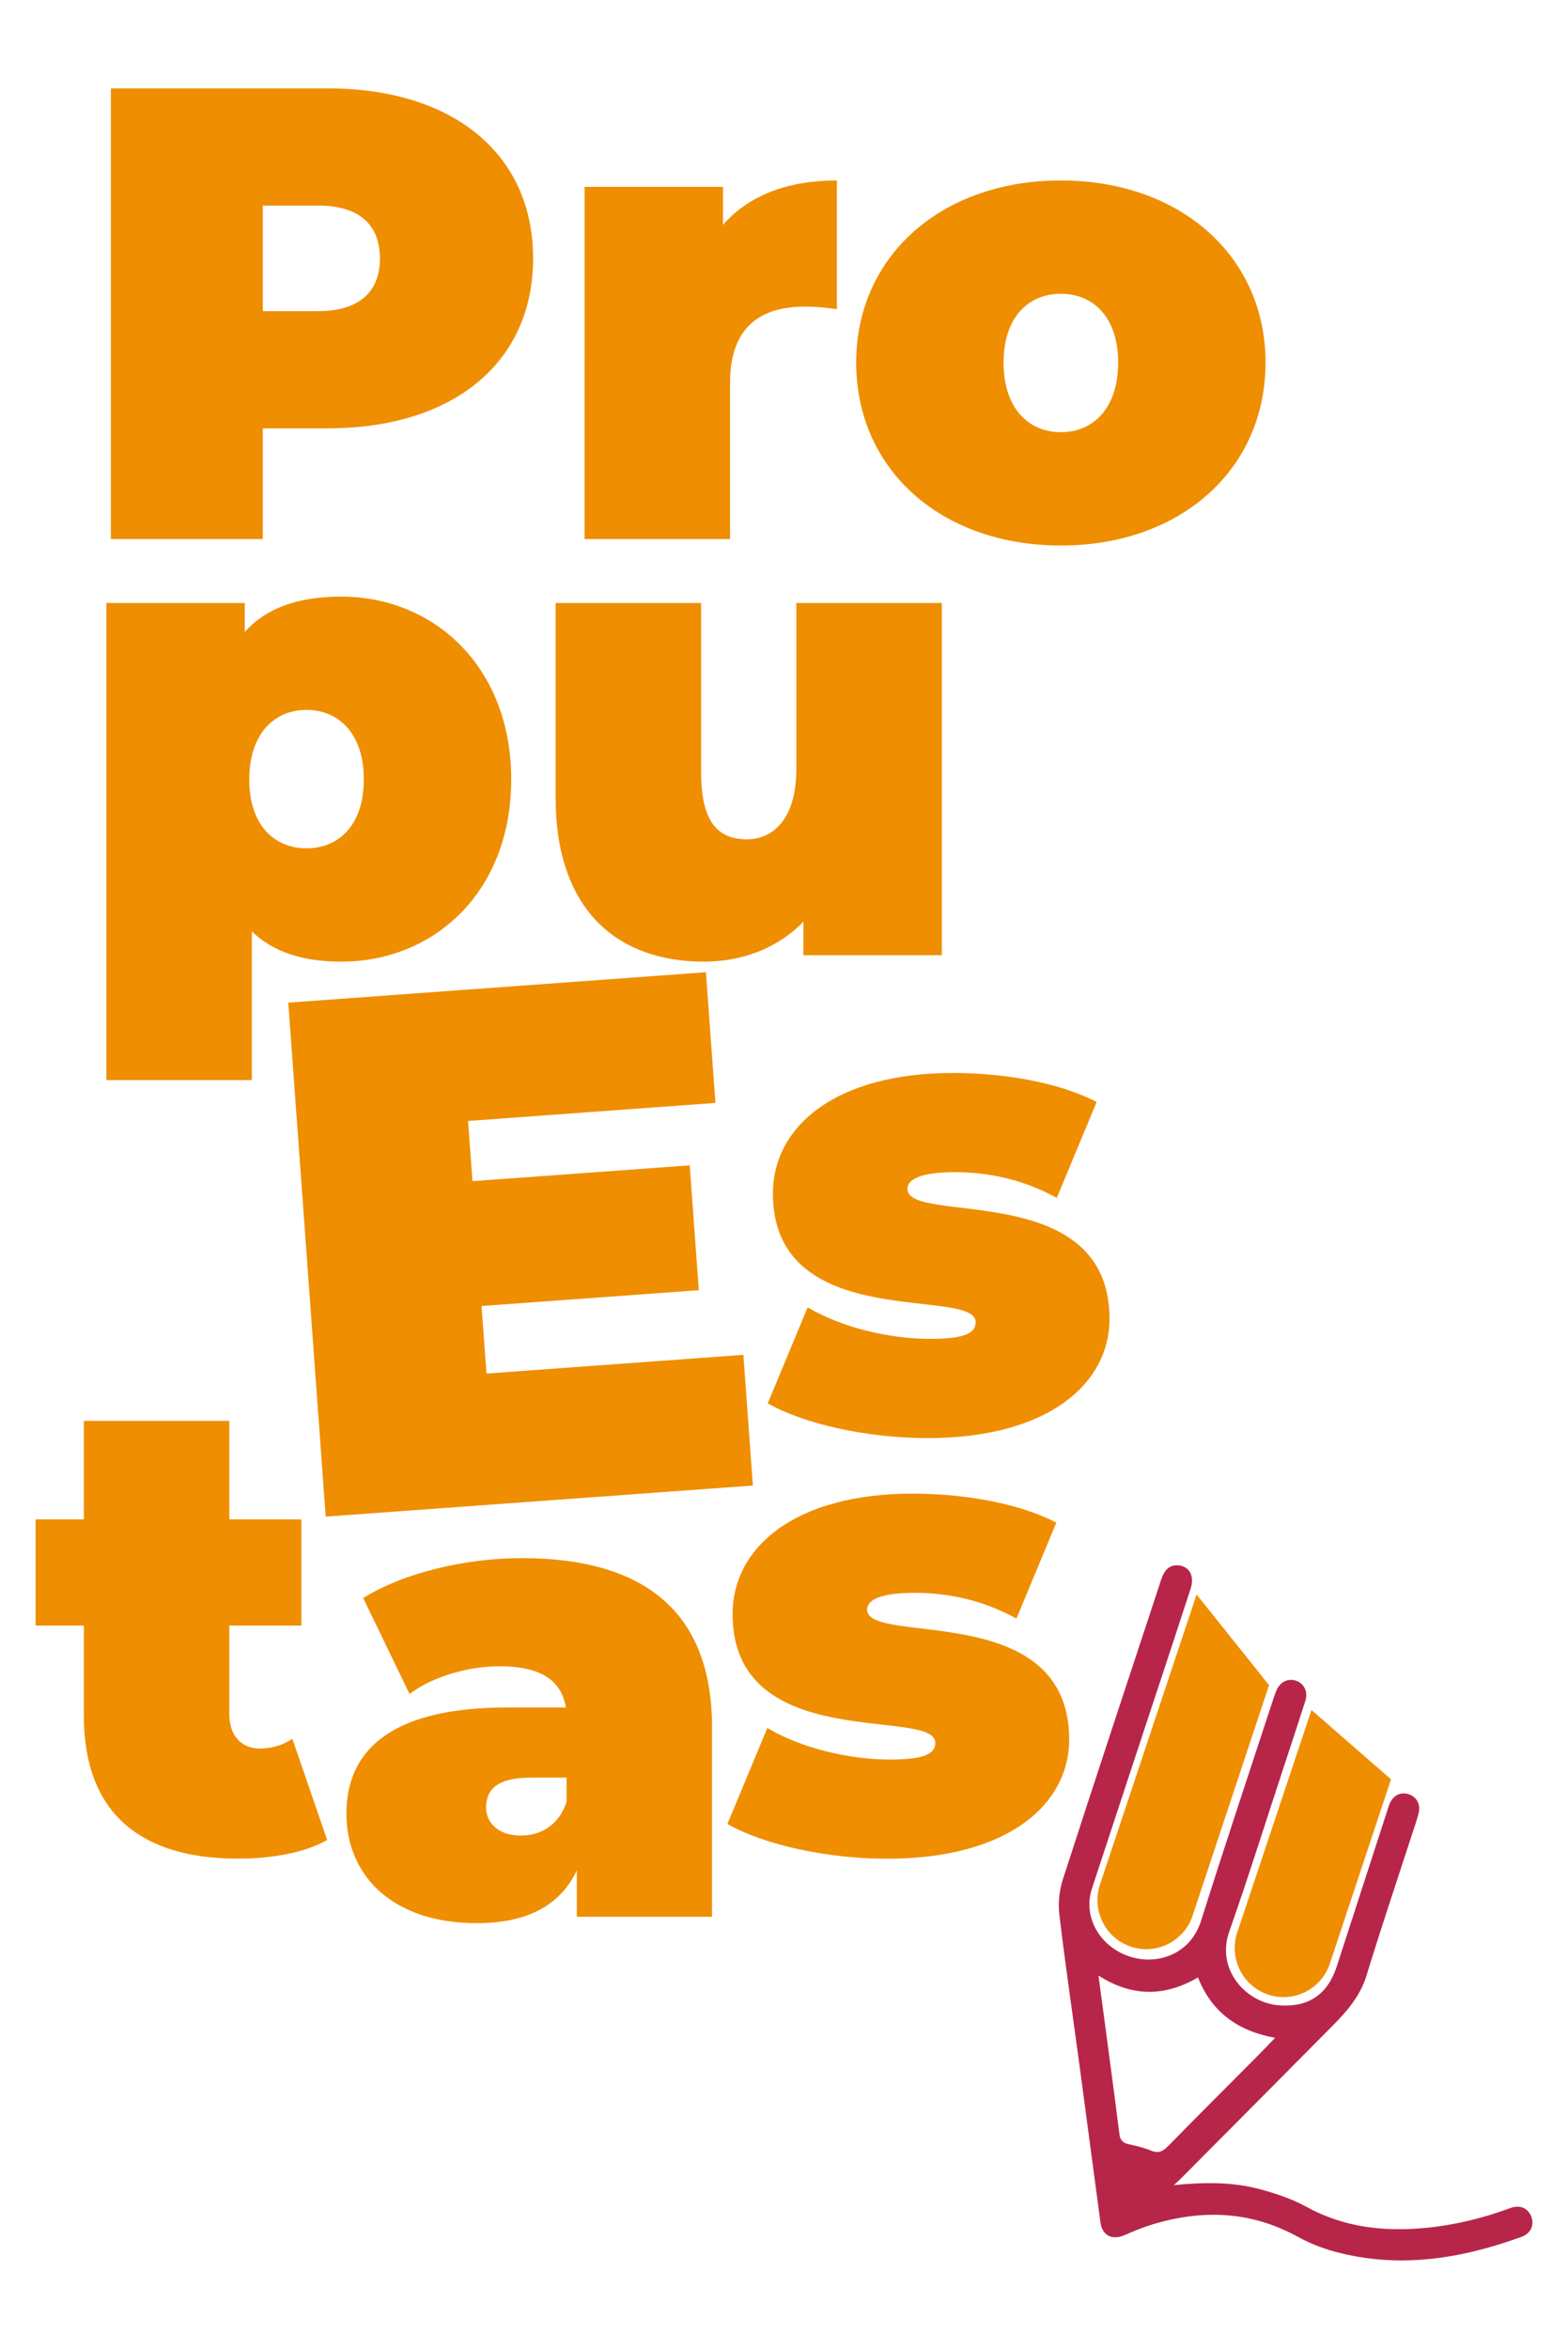 <?xml version="1.0" encoding="UTF-8"?>
<svg id="Capa_1" data-name="Capa 1" xmlns="http://www.w3.org/2000/svg" viewBox="0 0 474.07 709.91">
  <defs>
    <style>
      .cls-1 {
        fill: #ef8e00;
      }

      .cls-2 {
        fill: #b72649;
      }
    </style>
  </defs>
  <g>
    <path class="cls-1" d="M161.18,78.09c0,31.52-24.13,51.37-62.08,51.37h-19.65v33.47H33.52V26.72H99.1c37.95,0,62.08,19.85,62.08,51.37Zm-46.31,0c0-9.92-6.03-15.96-18.68-15.96h-16.74v31.91h16.74c12.65,0,18.68-6.03,18.68-15.96Z"/>
    <path class="cls-1" d="M253.03,54.54v38.92c-3.89-.58-6.62-.78-9.73-.78-13.23,0-22.57,6.03-22.57,22.96v47.29h-43.98V56.49h41.84v11.48c7.78-8.95,19.65-13.43,34.44-13.43Z"/>
    <path class="cls-1" d="M258.86,109.61c0-32.3,25.88-55.07,61.88-55.07s61.88,22.77,61.88,55.07-25.69,55.27-61.88,55.27-61.88-22.96-61.88-55.27Zm79.2,0c0-13.82-7.59-20.82-17.32-20.82s-17.32,7-17.32,20.82,7.59,21.02,17.32,21.02,17.32-7.2,17.32-21.02Z"/>
    <path class="cls-1" d="M154.56,235.58c0,34.25-23.55,55.07-51.37,55.07-11.67,0-20.63-2.92-27.05-9.15v44.95H32.16V182.26h41.84v8.76c6.42-7.2,15.96-10.7,29.19-10.7,27.83,0,51.37,21.02,51.37,55.26Zm-44.56,0c0-13.82-7.59-21.02-17.32-21.02s-17.32,7.2-17.32,21.02,7.59,20.82,17.32,20.82,17.32-7.01,17.32-20.82Z"/>
    <path class="cls-1" d="M284.75,182.26v106.44h-41.84v-10.12c-7.98,8.17-18.68,12.07-30.16,12.07-25.49,0-44.76-14.98-44.76-49.62v-58.77h43.98v51.18c0,15.18,5.25,20.24,13.82,20.24,7.59,0,14.98-5.64,14.98-21.41v-50.01h43.98Z"/>
    <path class="cls-1" d="M224.75,409.49l2.88,39.5-129.16,9.4-11.31-155.35,126.27-9.19,2.88,39.5-74.79,5.45,1.32,18.2,65.69-4.78,2.75,37.73-65.69,4.78,1.49,20.42,77.67-5.66Z"/>
    <path class="cls-1" d="M232.13,424.12l12.06-28.99c10.12,6.03,24.52,9.54,37.17,9.54,10.7,0,13.62-1.95,13.62-5.06,0-10.9-61.3,3.7-61.3-38.92,0-20.04,18.68-36.39,54.49-36.39,15.57,0,32.11,2.92,43.4,8.76l-12.07,29c-10.9-6.03-21.79-7.78-30.75-7.78-11.29,0-14.4,2.53-14.4,5.06,0,11.09,61.1-3.31,61.1,39.31,0,19.26-18.1,36-55.07,36-18.29,0-37.36-4.28-48.26-10.51Z"/>
    <path class="cls-1" d="M98.91,556.12c-6.81,3.89-16.74,5.64-27.05,5.64-29.38,0-46.51-13.82-46.51-43.2v-27.24H10.76v-32.11h14.59v-29.77h43.98v29.77h21.79v32.11h-21.79v26.85c0,6.62,3.89,10.31,9.15,10.31,3.5,0,7-.97,9.92-2.92l10.51,30.55Z"/>
    <path class="cls-1" d="M215.27,522.1v57.21h-40.87v-14.01c-5.06,10.7-15.18,15.96-30.16,15.96-26.08,0-39.5-14.79-39.5-33.08,0-20.63,15.57-32.11,48.65-32.11h17.71c-1.36-8.17-7.59-12.45-20.04-12.45-9.54,0-20.24,3.11-27.24,8.37l-14.01-28.99c12.45-7.78,31.33-12.07,47.87-12.07,36.58,0,57.6,15.76,57.6,51.18Zm-43.98,22.57v-7.39h-10.9c-9.34,0-13.43,3.11-13.43,8.95,0,4.86,3.89,8.56,10.51,8.56,6.03,0,11.48-3.11,13.82-10.12Z"/>
    <path class="cls-1" d="M219.94,551.26l12.06-28.99c10.12,6.03,24.52,9.54,37.17,9.54,10.7,0,13.62-1.95,13.62-5.06,0-10.9-61.3,3.7-61.3-38.92,0-20.04,18.68-36.39,54.49-36.39,15.57,0,32.11,2.92,43.4,8.76l-12.07,29c-10.9-6.03-21.79-7.78-30.75-7.78-11.29,0-14.4,2.53-14.4,5.06,0,11.09,61.1-3.31,61.1,39.31,0,19.26-18.1,36-55.07,36-18.29,0-37.36-4.28-48.26-10.51Z"/>
  </g>
  <g>
    <path class="cls-2" d="M354.86,660.44c9.12-.9,17.93-1.05,26.56,1.36,4.6,1.29,9.27,2.83,13.44,5.13,11.37,6.28,23.47,7.63,36.07,6.44,8.82-.83,17.35-2.92,25.66-5.99,2.98-1.1,5.45,.02,6.42,2.68,.89,2.42-.2,4.98-2.87,5.96-18.46,6.74-37.26,9.75-56.63,4.51-3.82-1.04-7.62-2.55-11.09-4.46-14.37-7.92-29.25-8.35-44.56-3.58-2.72,.84-5.35,1.99-7.97,3.11-3.65,1.56-6.65,.05-7.17-3.86-2.14-15.85-4.21-31.71-6.35-47.56-2.05-15.2-4.29-30.37-6.09-45.59-.41-3.47,.02-7.31,1.09-10.63,9.77-30.23,19.77-60.39,29.71-90.56,1-3.04,2.58-4.38,4.92-4.3,3.5,.13,5.25,3.12,3.99,7.01-2.7,8.34-5.46,16.66-8.2,24.99-7.23,21.93-14.49,43.85-21.68,65.8-2.93,8.95,3.03,18.45,12.85,20.85,7.49,1.83,17.03-1.17,20.22-11.34,7.05-22.42,14.53-44.7,21.84-67.04,.28-.86,.58-1.71,.94-2.53,1.14-2.58,3.54-3.69,5.99-2.82,2.37,.85,3.57,3.35,2.71,6.06-2.3,7.18-4.66,14.34-7.02,21.49-5.3,16.1-10.38,32.29-16,48.28-4.03,11.46,5.07,21.53,15.14,22.25,8.89,.64,14.63-3.3,17.4-11.83,5.14-15.81,10.25-31.62,15.38-47.43,.15-.47,.3-.94,.47-1.4,1.03-2.7,3.29-3.94,5.78-3.17,2.5,.77,3.79,3.08,3.08,5.86-.54,2.14-1.31,4.22-1.99,6.33-4.6,14.18-9.37,28.31-13.72,42.56-1.92,6.28-5.91,10.84-10.3,15.27-15.34,15.48-30.71,30.93-46.07,46.38-.62,.62-1.3,1.19-1.95,1.78Zm-22.75-63.34c.62,4.62,1.18,8.67,1.71,12.72,1.55,11.7,3.14,23.4,4.61,35.11,.23,1.83,.97,2.73,2.73,3.12,2.3,.52,4.63,1.04,6.79,1.94,2.16,.9,3.52,.37,5.1-1.23,9.04-9.23,18.19-18.35,27.3-27.51,1.67-1.69,3.31-3.41,5.17-5.33-11.32-2.06-19.19-7.77-23.33-18.26-10.05,5.88-19.93,5.93-30.09-.57Z"/>
    <path class="cls-1" d="M383.69,509.32l-23.13,69.71c-2.6,7.76-10.98,11.94-18.7,9.32h0c-7.73-2.62-11.88-11.03-9.28-18.79l29.2-87.63"/>
    <path class="cls-1" d="M420.56,537.78l-18.5,55.73c-2.6,7.76-10.98,11.94-18.7,9.32h0c-7.73-2.62-11.88-11.03-9.28-18.79l22.43-67.2"/>
  </g>
</svg>